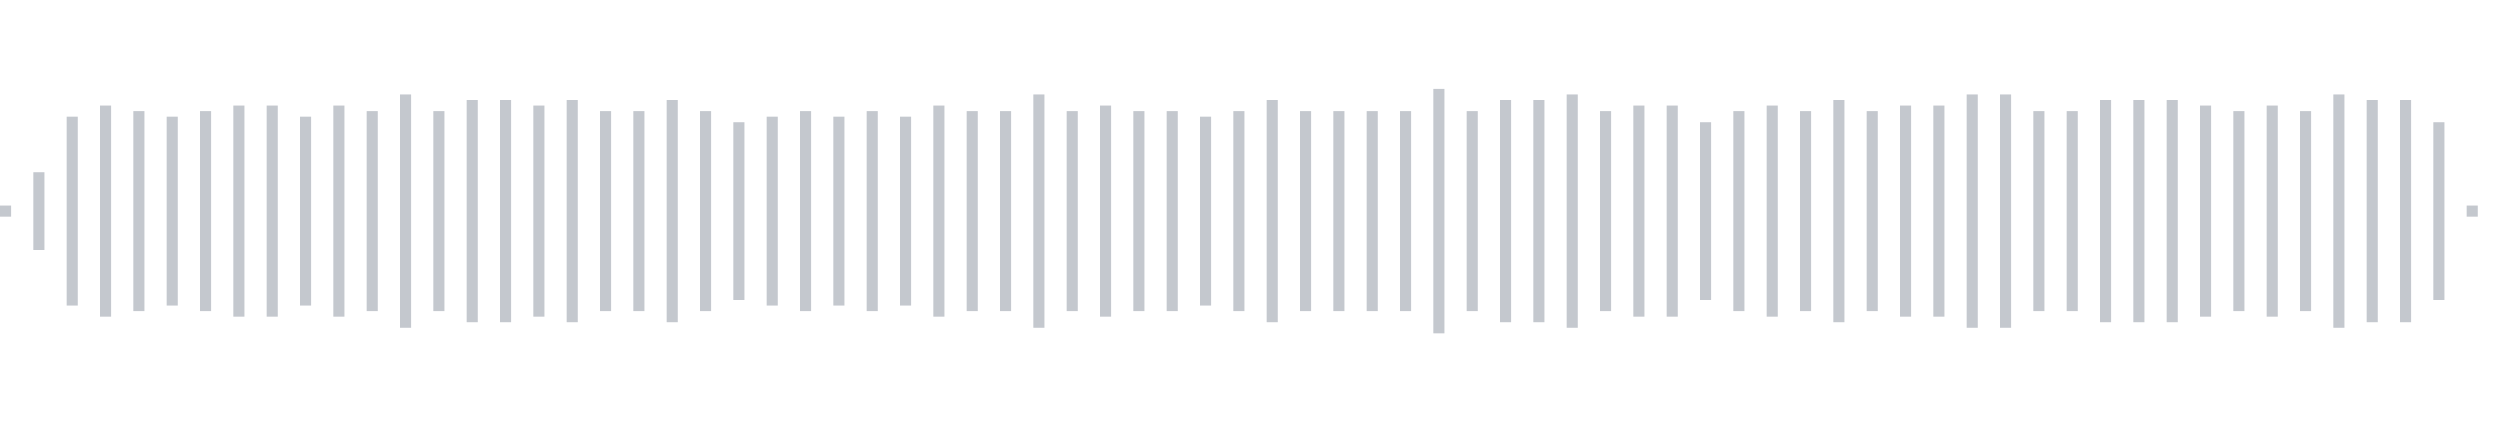 <svg xmlns="http://www.w3.org/2000/svg" xmlns:xlink="http://www.w3/org/1999/xlink" viewBox="0 0 225 38" preserveAspectRatio="none" width="100%" height="100%" fill="#C4C8CE"><g id="waveform-77e8d3c7-e3d4-4b7a-847f-594011f5fbb7"><rect x="0" y="18.5" width="1" height="1"/><rect x="3" y="15.5" width="1" height="7"/><rect x="6" y="10.5" width="1" height="17"/><rect x="9" y="9.5" width="1" height="19"/><rect x="12" y="10.0" width="1" height="18"/><rect x="15" y="10.5" width="1" height="17"/><rect x="18" y="10.0" width="1" height="18"/><rect x="21" y="9.5" width="1" height="19"/><rect x="24" y="9.5" width="1" height="19"/><rect x="27" y="10.5" width="1" height="17"/><rect x="30" y="9.5" width="1" height="19"/><rect x="33" y="10.0" width="1" height="18"/><rect x="36" y="8.5" width="1" height="21"/><rect x="39" y="10.0" width="1" height="18"/><rect x="42" y="9.0" width="1" height="20"/><rect x="45" y="9.0" width="1" height="20"/><rect x="48" y="9.5" width="1" height="19"/><rect x="51" y="9.0" width="1" height="20"/><rect x="54" y="10.0" width="1" height="18"/><rect x="57" y="10.0" width="1" height="18"/><rect x="60" y="9.0" width="1" height="20"/><rect x="63" y="10.0" width="1" height="18"/><rect x="66" y="11.0" width="1" height="16"/><rect x="69" y="10.5" width="1" height="17"/><rect x="72" y="10.0" width="1" height="18"/><rect x="75" y="10.5" width="1" height="17"/><rect x="78" y="10.0" width="1" height="18"/><rect x="81" y="10.5" width="1" height="17"/><rect x="84" y="9.5" width="1" height="19"/><rect x="87" y="10.0" width="1" height="18"/><rect x="90" y="10.0" width="1" height="18"/><rect x="93" y="8.5" width="1" height="21"/><rect x="96" y="10.0" width="1" height="18"/><rect x="99" y="9.5" width="1" height="19"/><rect x="102" y="10.0" width="1" height="18"/><rect x="105" y="10.0" width="1" height="18"/><rect x="108" y="10.5" width="1" height="17"/><rect x="111" y="10.0" width="1" height="18"/><rect x="114" y="9.0" width="1" height="20"/><rect x="117" y="10.0" width="1" height="18"/><rect x="120" y="10.0" width="1" height="18"/><rect x="123" y="10.0" width="1" height="18"/><rect x="126" y="10.0" width="1" height="18"/><rect x="129" y="8.0" width="1" height="22"/><rect x="132" y="10.0" width="1" height="18"/><rect x="135" y="9.0" width="1" height="20"/><rect x="138" y="9.0" width="1" height="20"/><rect x="141" y="8.5" width="1" height="21"/><rect x="144" y="10.0" width="1" height="18"/><rect x="147" y="9.5" width="1" height="19"/><rect x="150" y="9.5" width="1" height="19"/><rect x="153" y="11.0" width="1" height="16"/><rect x="156" y="10.0" width="1" height="18"/><rect x="159" y="9.5" width="1" height="19"/><rect x="162" y="10.0" width="1" height="18"/><rect x="165" y="9.0" width="1" height="20"/><rect x="168" y="10.0" width="1" height="18"/><rect x="171" y="9.5" width="1" height="19"/><rect x="174" y="9.5" width="1" height="19"/><rect x="177" y="8.5" width="1" height="21"/><rect x="180" y="8.5" width="1" height="21"/><rect x="183" y="10.0" width="1" height="18"/><rect x="186" y="10.0" width="1" height="18"/><rect x="189" y="9.0" width="1" height="20"/><rect x="192" y="9.0" width="1" height="20"/><rect x="195" y="9.0" width="1" height="20"/><rect x="198" y="9.5" width="1" height="19"/><rect x="201" y="10.0" width="1" height="18"/><rect x="204" y="9.5" width="1" height="19"/><rect x="207" y="10.0" width="1" height="18"/><rect x="210" y="8.5" width="1" height="21"/><rect x="213" y="9.0" width="1" height="20"/><rect x="216" y="9.0" width="1" height="20"/><rect x="219" y="11.0" width="1" height="16"/><rect x="222" y="18.5" width="1" height="1"/></g></svg>
